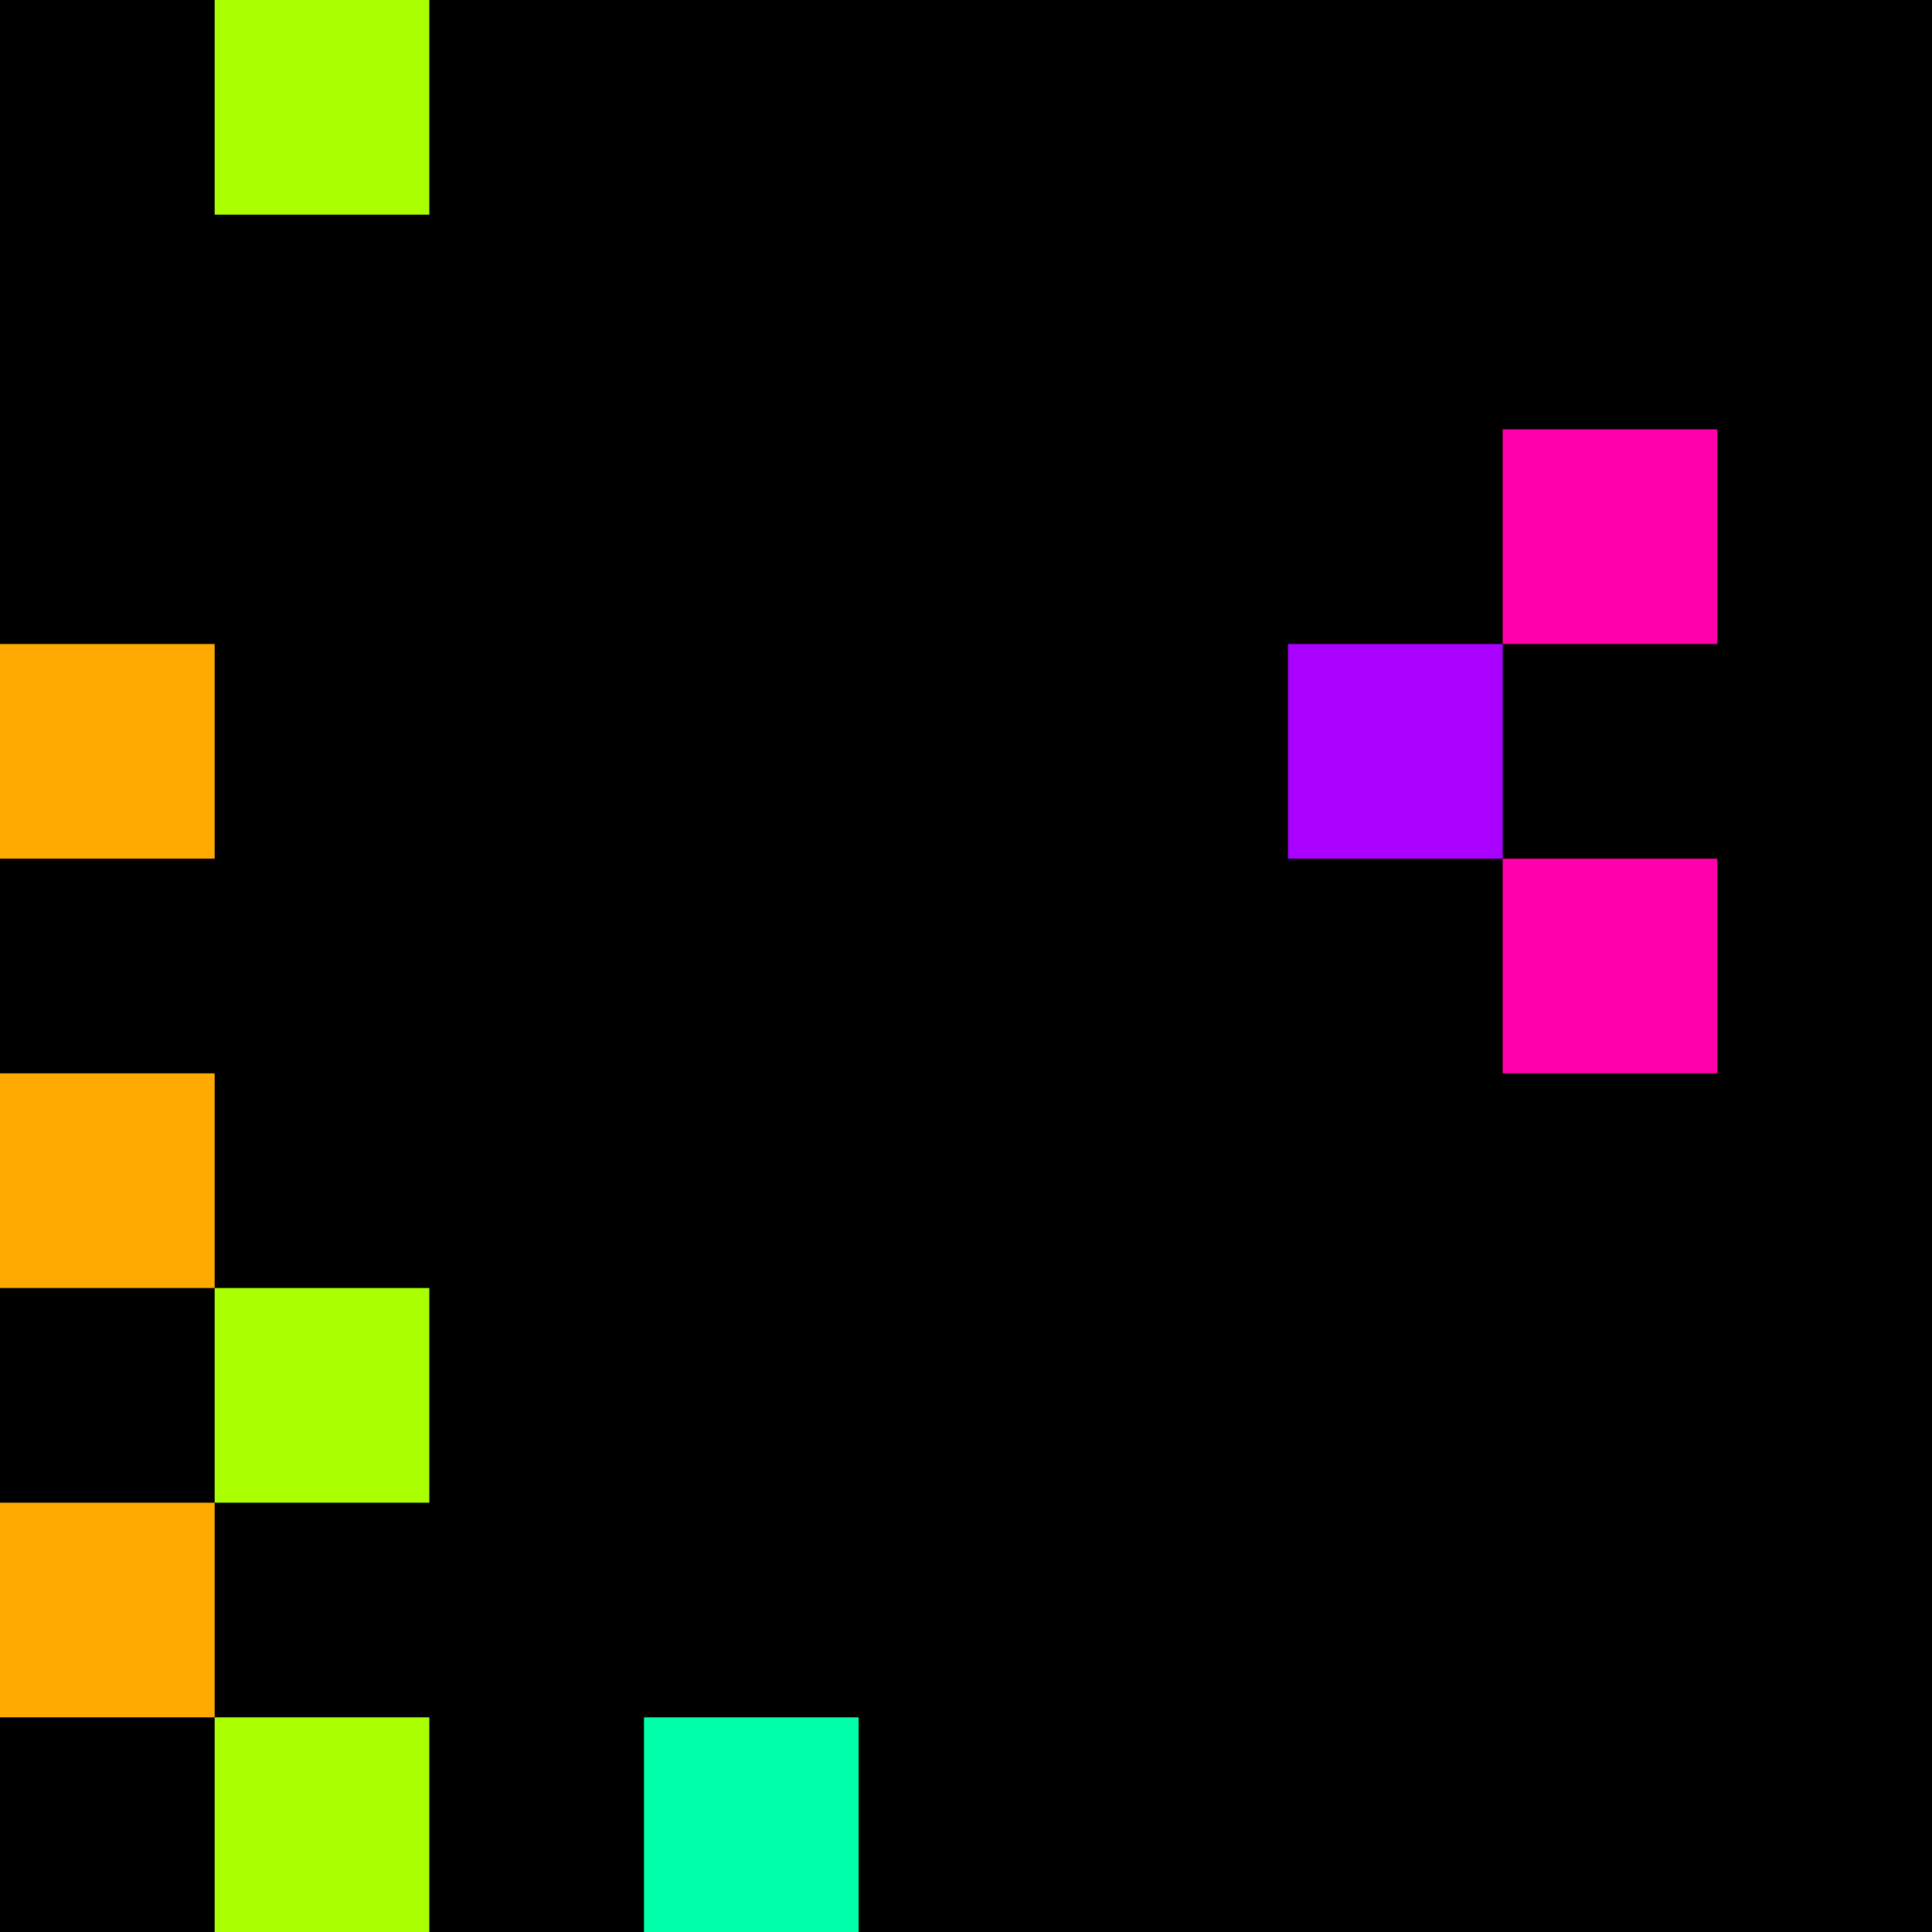 <svg xmlns="http://www.w3.org/2000/svg" version="1.1" viewBox="0 0 900 900" width="100%" height="100%" style="background:#000"><title>Primes #1416</title><rect width="900" height="900" fill="#000"/><g transform="translate(100,0)"><title>114617</title><path id="_114617" d="M0 100H100V0H0V100Z" fill="#af0" shape-rendering="geometricPrecision"><animate attributeName="d" values="M0 138.2H138.2V0H0V0Z;M0 61.8H61.80V0H0V0Z;M0 138.2H138.2V0H0V0Z" repeatCount="indefinite" calcMode="spline" keySplines=".4 0 .6 1;.4 0 .6 1" dur="114617ms" begin="t114617.click" end="click"/></path><path id="t114617" d="M0 100H100V0H0V100Z" fill-opacity="0"><animate attributeName="d" values="M0 0H0V0H0V0Z" begin="click" end="_114617.click"/></path></g><g transform="translate(700,200)"><title>114641</title><path id="_114641" d="M0 100H100V0H0V100Z" fill="#f0a" shape-rendering="geometricPrecision"><animate attributeName="d" values="M0 138.2H138.2V0H0V0Z;M0 61.8H61.80V0H0V0Z;M0 138.2H138.2V0H0V0Z" repeatCount="indefinite" calcMode="spline" keySplines=".4 0 .6 1;.4 0 .6 1" dur="114641ms" begin="0s;t114641.click" end="click"/></path><path id="t114641" d="M0 0H0V0H0V0Z" fill-opacity="0"><animate attributeName="d" values="M0 100H100V0H0V100Z" begin="_114641.click" end="click"/></path></g><g transform="translate(0,300)"><title>114643</title><path id="_114643" d="M0 100H100V0H0V100Z" fill="#fa0" shape-rendering="geometricPrecision"><animate attributeName="d" values="M38.2 100H100V38.2H38.2V0Z;M-38.2 100H100V-38.2H-38.2V0Z;M38.2 100H100V38.2H38.2V0Z" repeatCount="indefinite" calcMode="spline" keySplines=".4 0 .6 1;.4 0 .6 1" dur="114643ms" begin="t114643.click" end="click"/></path><path id="t114643" d="M0 100H100V0H0V100Z" fill-opacity="0"><animate attributeName="d" values="M0 0H0V0H0V0Z" begin="click" end="_114643.click"/></path></g><g transform="translate(600,300)"><title>114649</title><path id="_114649" d="M0 100H100V0H0V100Z" fill="#a0f" shape-rendering="geometricPrecision"><animate attributeName="d" values="M38.2 100H100V38.2H38.2V0Z;M-38.2 100H100V-38.2H-38.2V0Z;M38.2 100H100V38.2H38.2V0Z" repeatCount="indefinite" calcMode="spline" keySplines=".4 0 .6 1;.4 0 .6 1" dur="114649ms" begin="0s;t114649.click" end="click"/></path><path id="t114649" d="M0 0H0V0H0V0Z" fill-opacity="0"><animate attributeName="d" values="M0 100H100V0H0V100Z" begin="_114649.click" end="click"/></path></g><g transform="translate(700,400)"><title>114659</title><path id="_114659" d="M0 100H100V0H0V100Z" fill="#f0a" shape-rendering="geometricPrecision"><animate attributeName="d" values="M0 138.2H138.2V0H0V0Z;M0 61.8H61.80V0H0V0Z;M0 138.2H138.2V0H0V0Z" repeatCount="indefinite" calcMode="spline" keySplines=".4 0 .6 1;.4 0 .6 1" dur="114659ms" begin="0s;t114659.click" end="click"/></path><path id="t114659" d="M0 0H0V0H0V0Z" fill-opacity="0"><animate attributeName="d" values="M0 100H100V0H0V100Z" begin="_114659.click" end="click"/></path></g><g transform="translate(0,500)"><title>114661</title><path id="_114661" d="M0 100H100V0H0V100Z" fill="#fa0" shape-rendering="geometricPrecision"><animate attributeName="d" values="M38.2 100H100V38.2H38.2V0Z;M-38.2 100H100V-38.2H-38.2V0Z;M38.2 100H100V38.2H38.2V0Z" repeatCount="indefinite" calcMode="spline" keySplines=".4 0 .6 1;.4 0 .6 1" dur="114661ms" begin="0s;t114661.click" end="click"/></path><path id="t114661" d="M0 0H0V0H0V0Z" fill-opacity="0"><animate attributeName="d" values="M0 100H100V0H0V100Z" begin="_114661.click" end="click"/></path></g><g transform="translate(100,600)"><title>114671</title><path id="_114671" d="M0 100H100V0H0V100Z" fill="#af0" shape-rendering="geometricPrecision"><animate attributeName="d" values="M0 138.2H138.2V0H0V0Z;M0 61.8H61.80V0H0V0Z;M0 138.2H138.2V0H0V0Z" repeatCount="indefinite" calcMode="spline" keySplines=".4 0 .6 1;.4 0 .6 1" dur="114671ms" begin="0s;t114671.click" end="click"/></path><path id="t114671" d="M0 0H0V0H0V0Z" fill-opacity="0"><animate attributeName="d" values="M0 100H100V0H0V100Z" begin="_114671.click" end="click"/></path></g><g transform="translate(0,700)"><title>114679</title><path id="_114679" d="M0 100H100V0H0V100Z" fill="#fa0" shape-rendering="geometricPrecision"><animate attributeName="d" values="M-38.2 100H100V-38.2H-38.2V0Z;M38.2 100H100V38.2H38.2V0Z;M-38.2 100H100V-38.2H-38.2V0Z" repeatCount="indefinite" calcMode="spline" keySplines=".4 0 .6 1;.4 0 .6 1" dur="114679ms" begin="0s;t114679.click" end="click"/></path><path id="t114679" d="M0 0H0V0H0V0Z" fill-opacity="0"><animate attributeName="d" values="M0 100H100V0H0V100Z" begin="_114679.click" end="click"/></path></g><g transform="translate(100,800)"><title>114689</title><path id="_114689" d="M0 100H100V0H0V100Z" fill="#af0" shape-rendering="geometricPrecision"><animate attributeName="d" values="M0 100H138.2V-38.2H0V0Z;M0 100H61.8V38.2H0V0Z;M0 100H138.2V-38.2H0V0Z" repeatCount="indefinite" calcMode="spline" keySplines=".4 0 .6 1;.4 0 .6 1" dur="114689ms" begin="0s;t114689.click" end="click"/></path><path id="t114689" d="M0 0H0V0H0V0Z" fill-opacity="0"><animate attributeName="d" values="M0 100H100V0H0V100Z" begin="_114689.click" end="click"/></path></g><g transform="translate(300,800)"><title>114691</title><path id="_114691" d="M0 100H100V0H0V100Z" fill="#0fa" shape-rendering="geometricPrecision"><animate attributeName="d" values="M-38.2 100H100V-38.2H-38.2V0Z;M38.2 100H100V38.2H38.2V0Z;M-38.2 100H100V-38.2H-38.2V0Z" repeatCount="indefinite" calcMode="spline" keySplines=".4 0 .6 1;.4 0 .6 1" dur="114691ms" begin="0s;t114691.click" end="click"/></path><path id="t114691" d="M0 0H0V0H0V0Z" fill-opacity="0"><animate attributeName="d" values="M0 100H100V0H0V100Z" begin="_114691.click" end="click"/></path></g></svg>